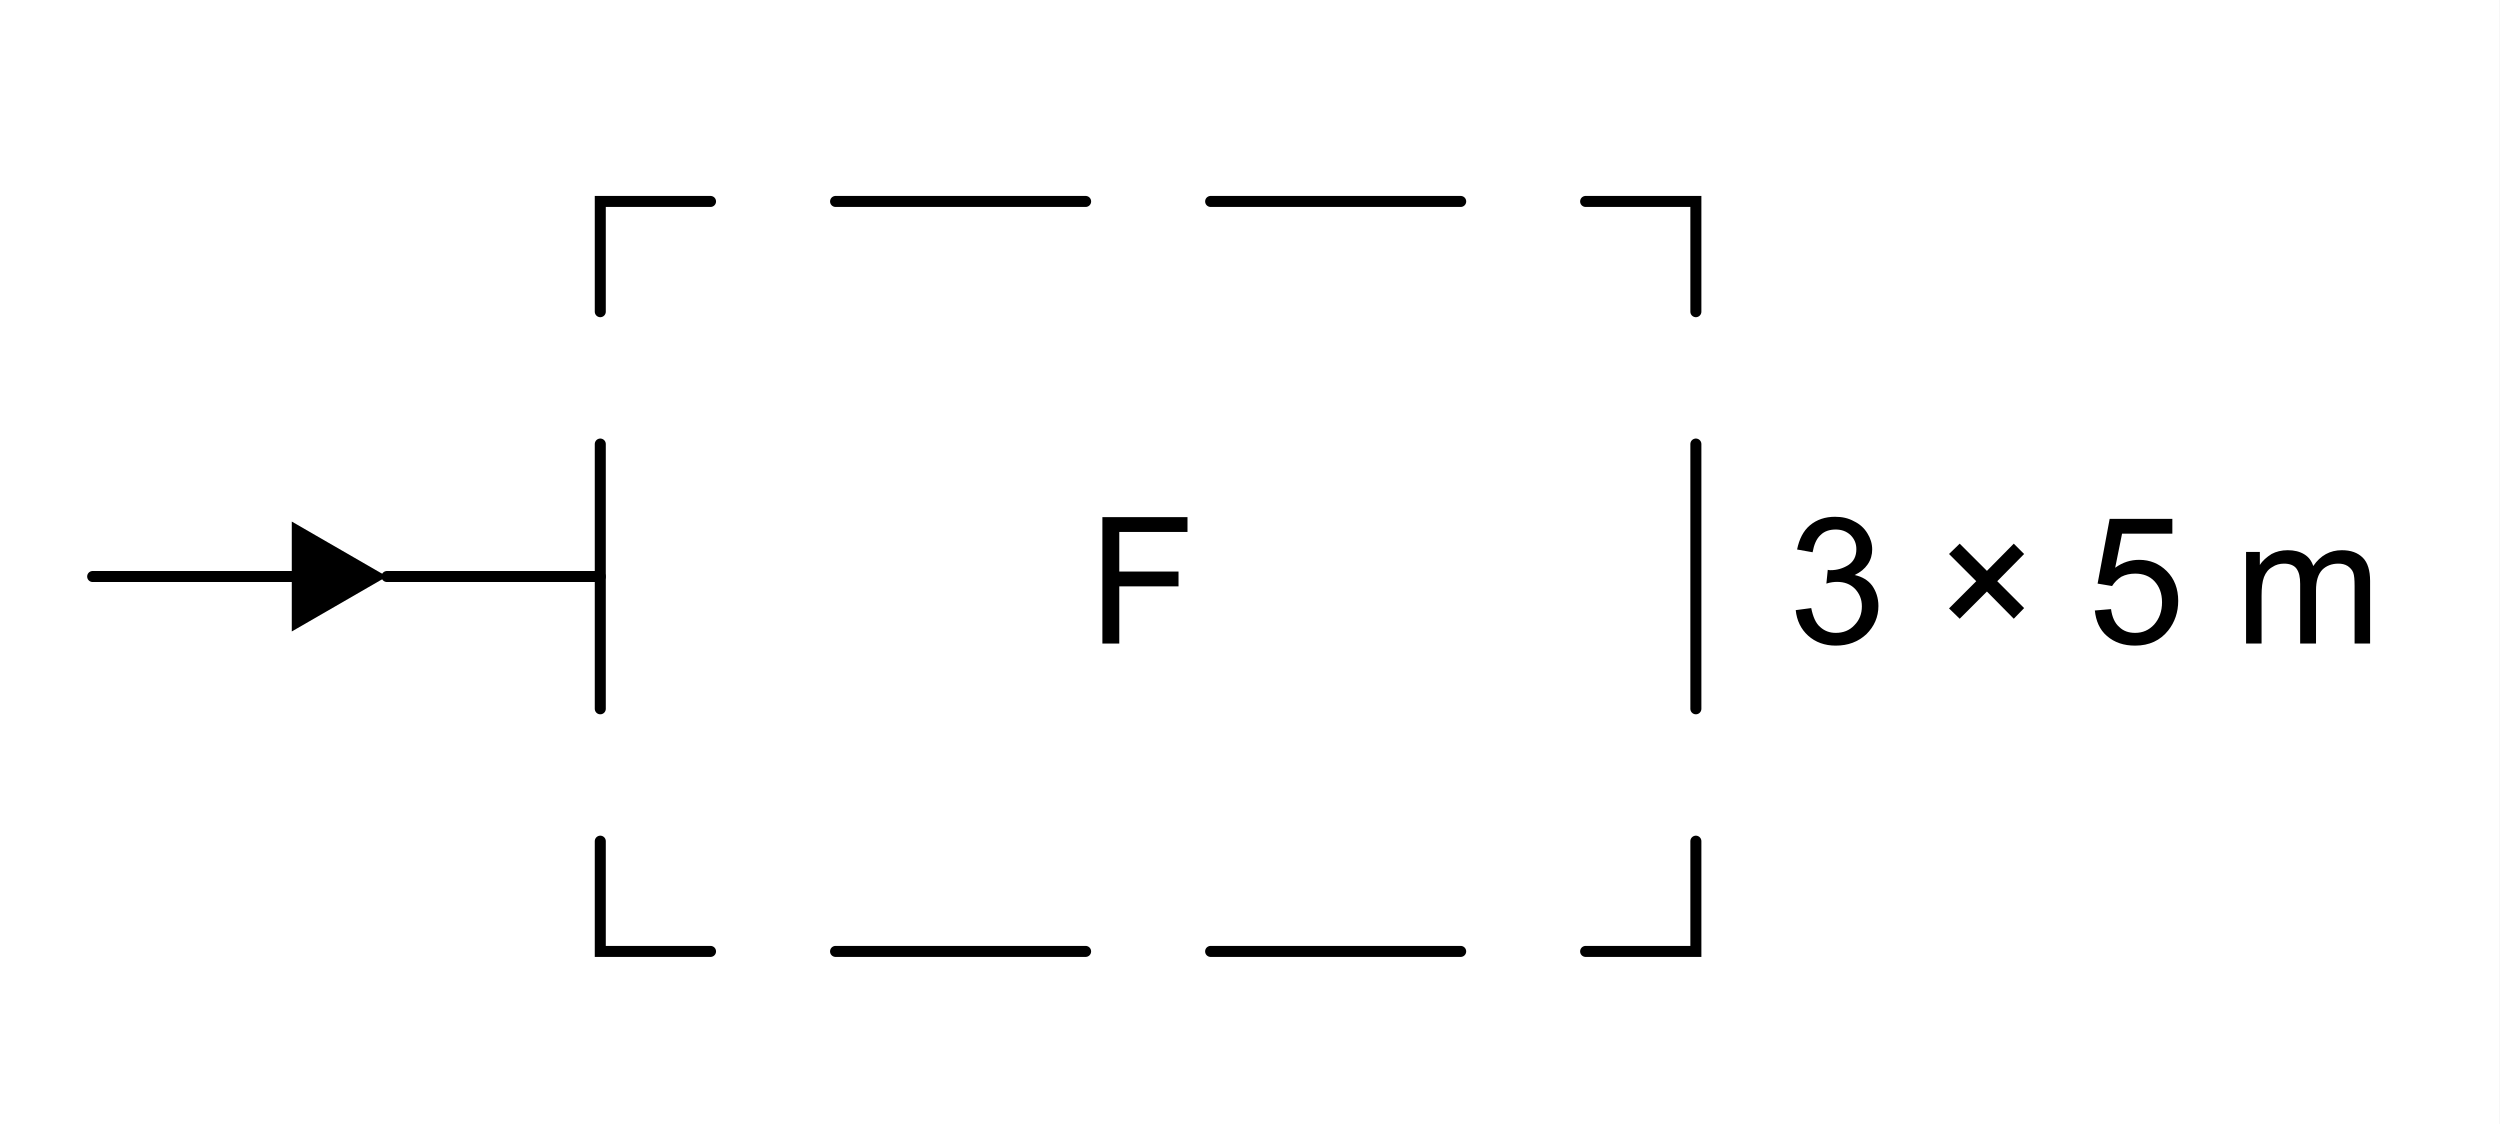 <?xml version="1.0" encoding="UTF-8"?>
<svg xmlns="http://www.w3.org/2000/svg" xmlns:xlink="http://www.w3.org/1999/xlink" width="113.39pt" height="51pt" viewBox="0 0 113.39 51" version="1.1">
<rect x="0" y="0" width="113.39" height="51" fill="#808080" stroke="none"/>
<defs>
<g>
<symbol overflow="visible" id="glyph0-0">
<path style="stroke:none;" d="M 5 0 L 5 -5 L 1 -5 L 1 0 Z M 1.125 -4.875 L 4.875 -4.875 L 4.875 -0.125 L 1.125 -0.125 Z M 1.125 -4.875 "/>
</symbol>
<symbol overflow="visible" id="glyph0-1">
<path style="stroke:none;" d="M 1.422 0 L 1.422 -2.594 L 4.109 -2.594 L 4.109 -3.266 L 1.422 -3.266 L 1.422 -5.062 L 4.516 -5.062 L 4.516 -5.734 L 0.656 -5.734 L 0.656 0 Z M 1.422 0 "/>
</symbol>
<symbol overflow="visible" id="glyph0-2">
<path style="stroke:none;" d="M 0.906 -0.359 C 1.234 -0.062 1.656 0.094 2.156 0.094 C 2.719 0.094 3.172 -0.078 3.547 -0.422 C 3.906 -0.781 4.094 -1.203 4.094 -1.703 C 4.094 -2.078 3.984 -2.375 3.812 -2.625 C 3.625 -2.875 3.359 -3.031 3.016 -3.109 C 3.281 -3.234 3.469 -3.391 3.609 -3.594 C 3.75 -3.797 3.812 -4.031 3.812 -4.266 C 3.812 -4.531 3.734 -4.781 3.594 -5 C 3.453 -5.234 3.25 -5.422 2.984 -5.547 C 2.734 -5.688 2.453 -5.75 2.125 -5.75 C 1.688 -5.75 1.297 -5.625 0.984 -5.359 C 0.688 -5.109 0.5 -4.734 0.406 -4.266 L 1.109 -4.141 C 1.172 -4.484 1.281 -4.75 1.469 -4.922 C 1.641 -5.094 1.875 -5.172 2.156 -5.172 C 2.422 -5.172 2.641 -5.094 2.828 -4.922 C 3 -4.75 3.094 -4.547 3.094 -4.281 C 3.094 -3.953 2.969 -3.719 2.734 -3.562 C 2.484 -3.406 2.219 -3.328 1.922 -3.328 C 1.891 -3.328 1.844 -3.328 1.797 -3.344 L 1.734 -2.719 C 1.922 -2.781 2.094 -2.797 2.219 -2.797 C 2.547 -2.797 2.812 -2.703 3.031 -2.484 C 3.234 -2.266 3.344 -2.016 3.344 -1.688 C 3.344 -1.344 3.234 -1.062 3 -0.828 C 2.781 -0.594 2.5 -0.484 2.156 -0.484 C 1.875 -0.484 1.641 -0.578 1.453 -0.75 C 1.25 -0.922 1.125 -1.219 1.047 -1.609 L 0.344 -1.516 C 0.391 -1.047 0.578 -0.656 0.906 -0.359 Z M 0.906 -0.359 "/>
</symbol>
<symbol overflow="visible" id="glyph0-3">
<path style="stroke:none;" d=""/>
</symbol>
<symbol overflow="visible" id="glyph0-4">
<path style="stroke:none;" d="M 1.109 -1.125 L 2.344 -2.359 L 3.562 -1.125 L 4.031 -1.609 L 2.812 -2.828 L 4.031 -4.062 L 3.562 -4.531 L 2.344 -3.297 L 1.109 -4.531 L 0.625 -4.062 L 1.859 -2.828 L 0.625 -1.594 Z M 1.109 -1.125 "/>
</symbol>
<symbol overflow="visible" id="glyph0-5">
<path style="stroke:none;" d="M 0.891 -0.344 C 1.234 -0.047 1.656 0.094 2.172 0.094 C 2.812 0.094 3.312 -0.141 3.672 -0.594 C 3.969 -0.969 4.125 -1.422 4.125 -1.938 C 4.125 -2.484 3.953 -2.938 3.609 -3.281 C 3.266 -3.625 2.844 -3.797 2.359 -3.797 C 1.969 -3.797 1.609 -3.688 1.266 -3.438 L 1.578 -4.984 L 3.859 -4.984 L 3.859 -5.656 L 1.016 -5.656 L 0.469 -2.719 L 1.125 -2.609 C 1.234 -2.781 1.375 -2.922 1.547 -3.031 C 1.734 -3.125 1.938 -3.172 2.172 -3.172 C 2.531 -3.172 2.828 -3.062 3.047 -2.828 C 3.266 -2.594 3.391 -2.281 3.391 -1.875 C 3.391 -1.453 3.266 -1.125 3.031 -0.859 C 2.797 -0.609 2.516 -0.484 2.172 -0.484 C 1.891 -0.484 1.641 -0.562 1.453 -0.75 C 1.25 -0.922 1.125 -1.203 1.078 -1.562 L 0.344 -1.5 C 0.391 -1.031 0.562 -0.625 0.891 -0.344 Z M 0.891 -0.344 "/>
</symbol>
<symbol overflow="visible" id="glyph0-6">
<path style="stroke:none;" d="M 1.234 0 L 1.234 -2.156 C 1.234 -2.531 1.266 -2.812 1.344 -3.016 C 1.422 -3.219 1.547 -3.375 1.719 -3.469 C 1.875 -3.578 2.062 -3.625 2.25 -3.625 C 2.516 -3.625 2.703 -3.547 2.812 -3.406 C 2.938 -3.234 2.984 -3.016 2.984 -2.703 L 2.984 0 L 3.703 0 L 3.703 -2.406 C 3.703 -2.844 3.797 -3.141 3.984 -3.344 C 4.172 -3.531 4.422 -3.625 4.719 -3.625 C 4.875 -3.625 5.016 -3.594 5.141 -3.516 C 5.25 -3.438 5.344 -3.344 5.391 -3.219 C 5.438 -3.094 5.453 -2.891 5.453 -2.609 L 5.453 0 L 6.156 0 L 6.156 -2.844 C 6.156 -3.312 6.047 -3.672 5.828 -3.891 C 5.594 -4.125 5.281 -4.234 4.875 -4.234 C 4.344 -4.234 3.906 -4 3.578 -3.516 C 3.5 -3.75 3.375 -3.922 3.172 -4.047 C 2.969 -4.172 2.719 -4.234 2.422 -4.234 C 2.141 -4.234 1.891 -4.172 1.688 -4.062 C 1.469 -3.922 1.281 -3.766 1.156 -3.562 L 1.156 -4.156 L 0.531 -4.156 L 0.531 0 Z M 1.234 0 "/>
</symbol>
</g>
</defs>
<g id="surface1">
<path style=" stroke:none;fill-rule:nonzero;fill:rgb(100%,100%,100%);fill-opacity:1;" d="M 113.387 51 L 0 51 L 0 0 L 113.387 0 L 113.387 51 "/>
<path style="fill:none;stroke-width:5;stroke-linecap:round;stroke-linejoin:miter;stroke:rgb(0%,0%,0%);stroke-opacity:1;stroke-miterlimit:10;" d="M 769.18 128.477 L 769.18 78.477 L 719.18 78.477 " transform="matrix(0.1,0,0,-0.1,0,51)"/>
<path style="fill:none;stroke-width:5;stroke-linecap:round;stroke-linejoin:miter;stroke:rgb(0%,0%,0%);stroke-opacity:1;stroke-dasharray:113.41,56.705;stroke-miterlimit:10;" d="M 662.5 78.477 L 350.625 78.477 " transform="matrix(0.1,0,0,-0.1,0,51)"/>
<path style="fill:none;stroke-width:5;stroke-linecap:round;stroke-linejoin:miter;stroke:rgb(0%,0%,0%);stroke-opacity:1;stroke-miterlimit:10;" d="M 322.266 78.477 L 272.266 78.477 L 272.266 128.477 " transform="matrix(0.1,0,0,-0.1,0,51)"/>
<path style="fill:none;stroke-width:5;stroke-linecap:round;stroke-linejoin:miter;stroke:rgb(0%,0%,0%);stroke-opacity:1;stroke-dasharray:120.078,60.039;stroke-miterlimit:10;" d="M 272.266 188.516 L 272.266 338.594 " transform="matrix(0.1,0,0,-0.1,0,51)"/>
<path style="fill:none;stroke-width:5;stroke-linecap:round;stroke-linejoin:miter;stroke:rgb(0%,0%,0%);stroke-opacity:1;stroke-miterlimit:10;" d="M 272.266 368.633 L 272.266 418.633 L 322.266 418.633 " transform="matrix(0.1,0,0,-0.1,0,51)"/>
<path style="fill:none;stroke-width:5;stroke-linecap:round;stroke-linejoin:miter;stroke:rgb(0%,0%,0%);stroke-opacity:1;stroke-dasharray:113.41,56.705;stroke-miterlimit:10;" d="M 378.984 418.633 L 690.859 418.633 " transform="matrix(0.1,0,0,-0.1,0,51)"/>
<path style="fill:none;stroke-width:5;stroke-linecap:round;stroke-linejoin:miter;stroke:rgb(0%,0%,0%);stroke-opacity:1;stroke-miterlimit:10;" d="M 719.18 418.633 L 769.18 418.633 L 769.18 368.633 " transform="matrix(0.1,0,0,-0.1,0,51)"/>
<path style="fill:none;stroke-width:5;stroke-linecap:round;stroke-linejoin:miter;stroke:rgb(0%,0%,0%);stroke-opacity:1;stroke-dasharray:120.078,60.039;stroke-miterlimit:10;" d="M 769.18 308.594 L 769.18 158.477 " transform="matrix(0.1,0,0,-0.1,0,51)"/>
<path style="fill:none;stroke-width:5;stroke-linecap:round;stroke-linejoin:miter;stroke:rgb(0%,0%,0%);stroke-opacity:1;stroke-miterlimit:10;" d="M 175.508 248.516 L 272.266 248.516 " transform="matrix(0.1,0,0,-0.1,0,51)"/>
<path style="fill:none;stroke-width:5;stroke-linecap:round;stroke-linejoin:miter;stroke:rgb(0%,0%,0%);stroke-opacity:1;stroke-miterlimit:10;" d="M 42.031 248.516 L 139.648 248.516 " transform="matrix(0.1,0,0,-0.1,0,51)"/>
<path style=" stroke:none;fill-rule:nonzero;fill:rgb(0%,0%,0%);fill-opacity:1;" d="M 13.234 28.641 L 17.551 26.148 L 13.234 23.656 Z M 13.234 28.641 "/>
<g style="fill:rgb(0%,0%,0%);fill-opacity:1;">
  <use xlink:href="#glyph0-1" x="49.344" y="29.189"/>
</g>
<g style="fill:rgb(0%,0%,0%);fill-opacity:1;">
  <use xlink:href="#glyph0-2" x="81.103" y="29.189"/>
</g>
<g style="fill:rgb(0%,0%,0%);fill-opacity:1;">
  <use xlink:href="#glyph0-3" x="85.552" y="29.189"/>
</g>
<g style="fill:rgb(0%,0%,0%);fill-opacity:1;">
  <use xlink:href="#glyph0-4" x="87.775" y="29.189"/>
  <use xlink:href="#glyph0-3" x="92.447" y="29.189"/>
</g>
<g style="fill:rgb(0%,0%,0%);fill-opacity:1;">
  <use xlink:href="#glyph0-5" x="94.67" y="29.189"/>
  <use xlink:href="#glyph0-3" x="99.118" y="29.189"/>
  <use xlink:href="#glyph0-6" x="101.342" y="29.189"/>
</g>
</g>
</svg>
